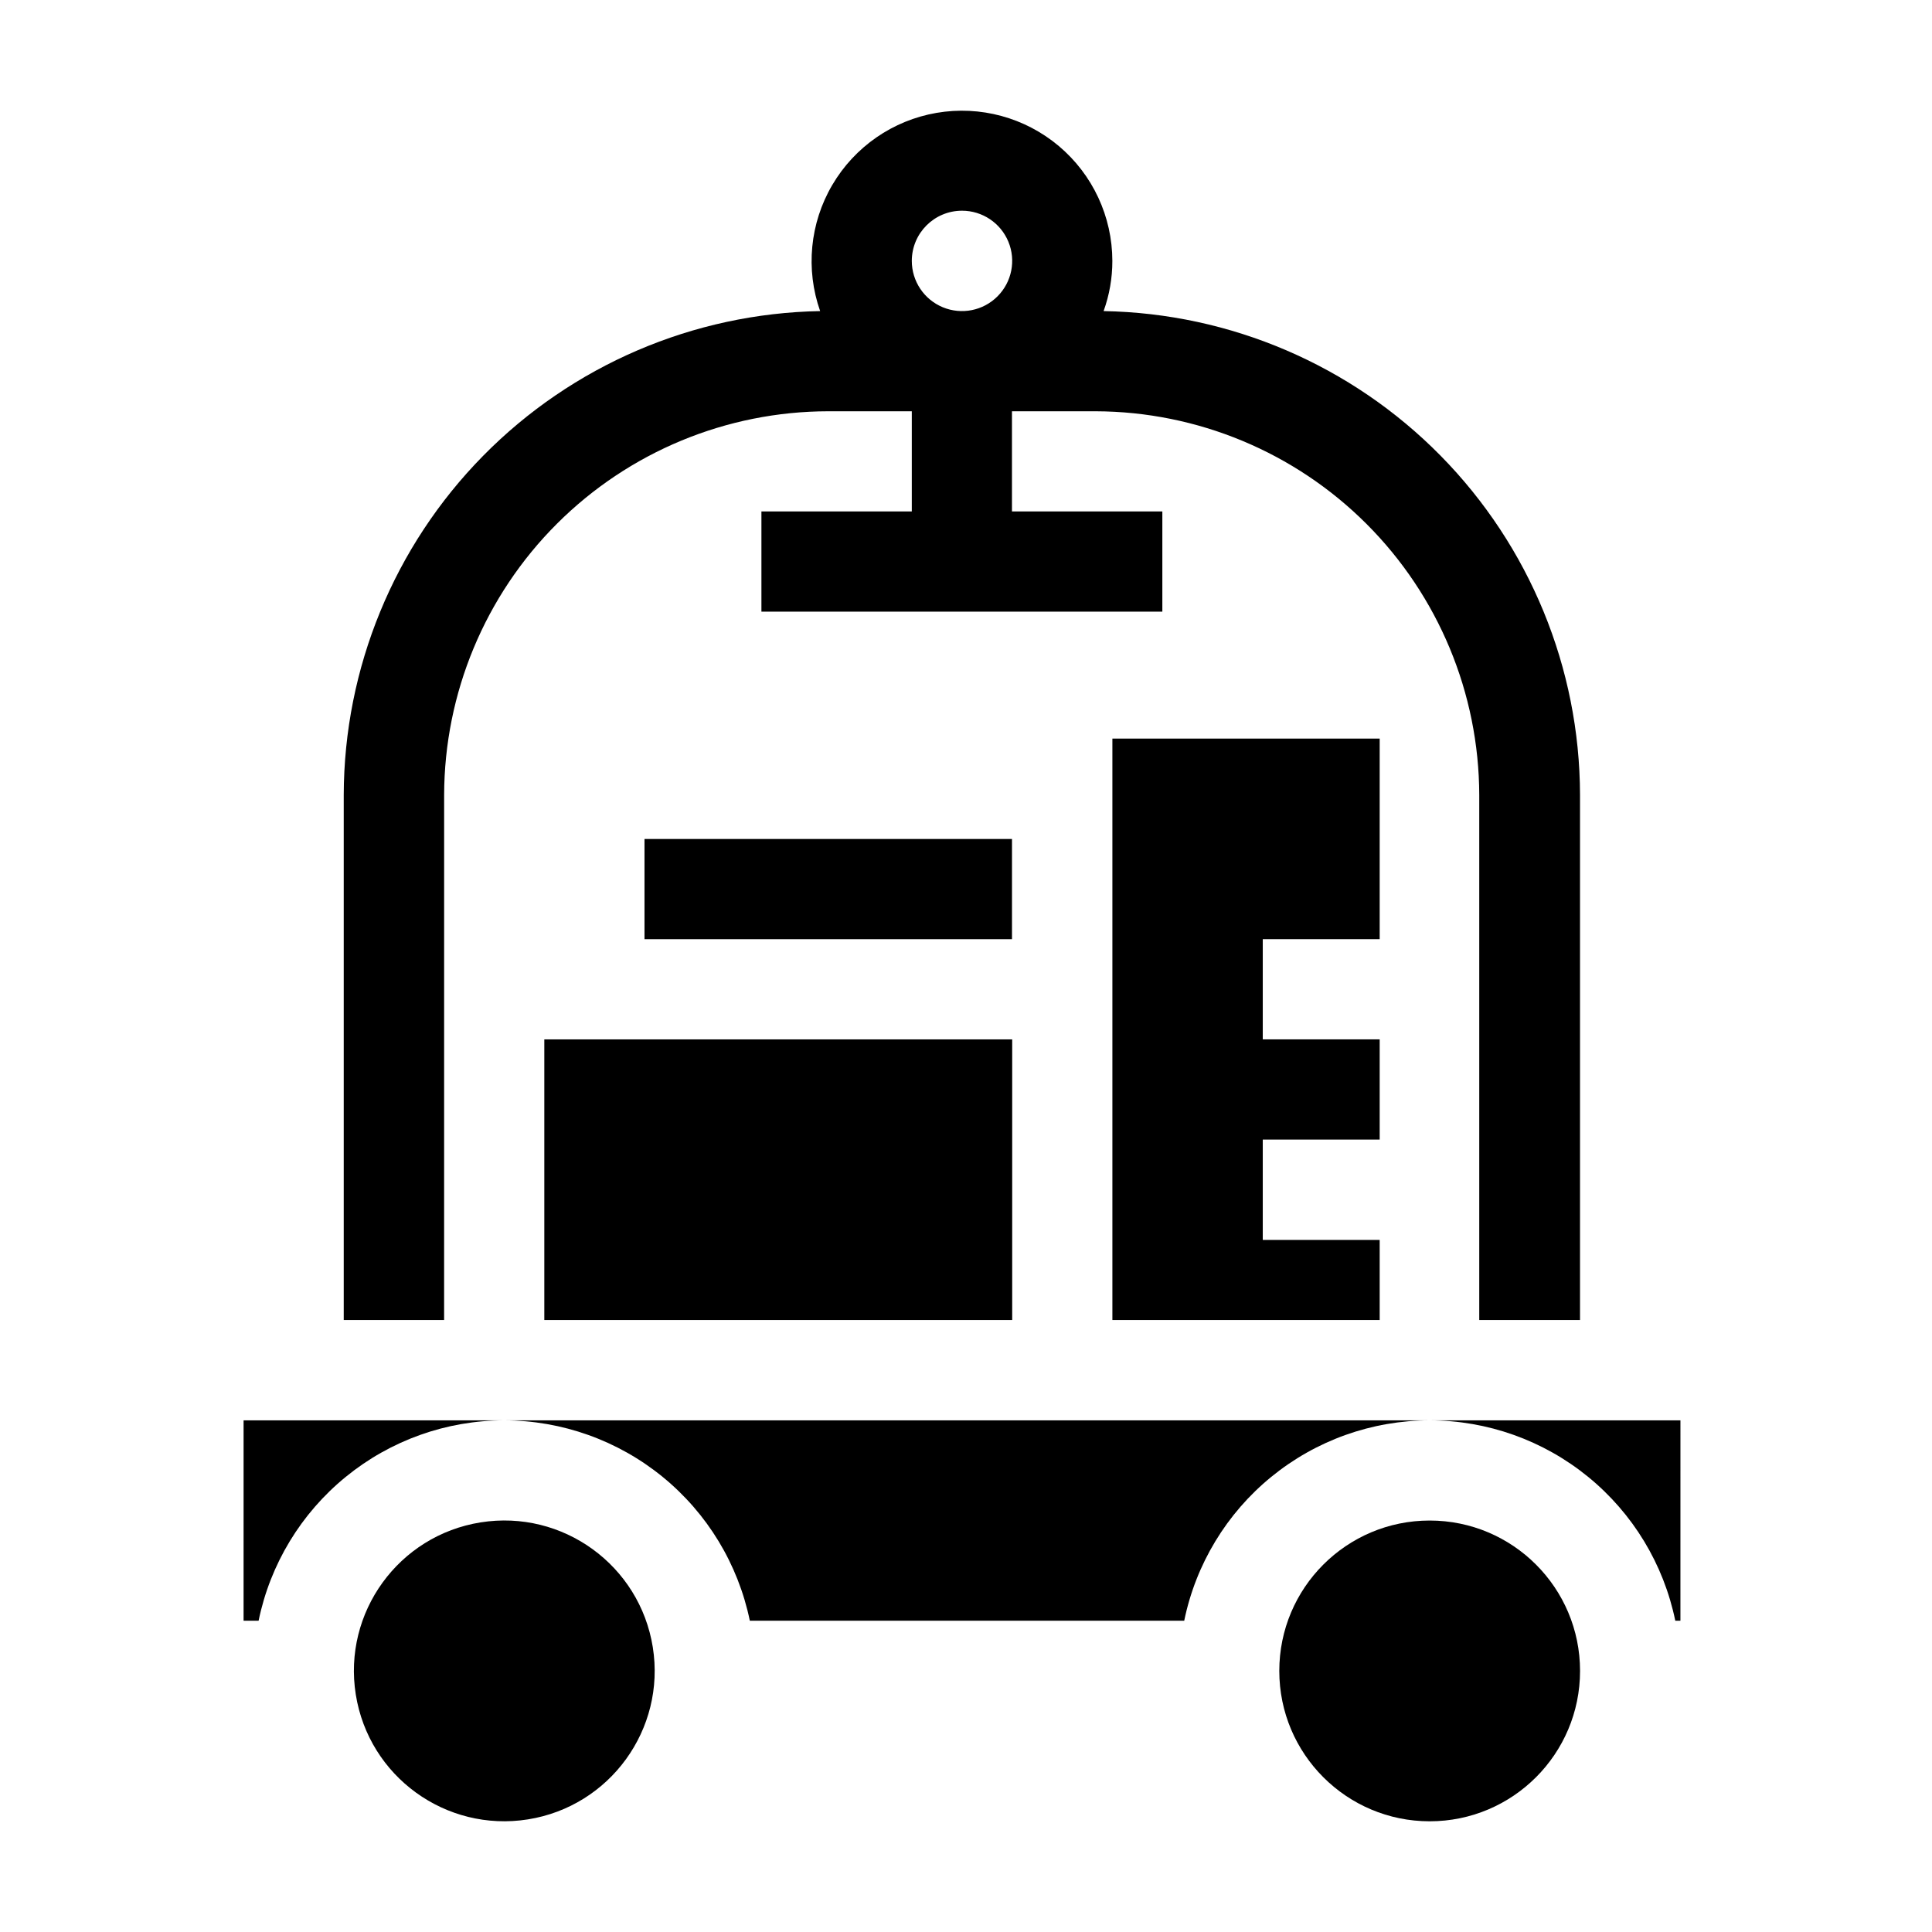 <?xml version="1.0" encoding="UTF-8"?>
<!-- Uploaded to: SVG Repo, www.svgrepo.com, Generator: SVG Repo Mixer Tools -->
<svg fill="#000000" width="800px" height="800px" version="1.1" viewBox="144 144 512 512" xmlns="http://www.w3.org/2000/svg">
 <g>
  <path d="m317 580.54c3.457 21.734-11.359 42.16-33.098 45.617-21.734 3.457-42.16-11.359-45.617-33.094s11.359-42.16 33.094-45.617c21.738-3.461 42.16 11.359 45.621 33.094"/>
  <path d="m562.73 586.81c0 22.008-17.844 39.852-39.852 39.852-22.012 0-39.852-17.844-39.852-39.852 0-22.012 17.84-39.852 39.852-39.852 22.008 0 39.852 17.84 39.852 39.852"/>
  <path d="m208.55 573.51h3.981c3.082-14.992 11.242-28.457 23.102-38.129 11.855-9.676 26.688-14.965 41.992-14.973h-69.074z"/>
  <path d="m342.71 573.51h115.12c3.074-14.984 11.223-28.453 23.07-38.125 11.852-9.676 26.676-14.965 41.973-14.977h-245.25c15.297 0.02 30.125 5.309 41.98 14.98s20.016 23.137 23.109 38.121z"/>
  <path d="m522.88 520.41c15.301 0.008 30.133 5.297 41.992 14.973 11.855 9.672 20.016 23.137 23.098 38.129h1.359l0.004-53.102z"/>
  <path d="m261.7 354.66c0.066-26.969 10.82-52.816 29.906-71.871 19.082-19.055 44.941-29.773 71.914-29.797h22.117v26.551h-39.852v26.551h106.25v-26.551h-39.852v-26.551h22.168c26.938 0.078 52.754 10.816 71.801 29.863 19.051 19.051 29.789 44.863 29.867 71.805v139.15h26.703v-139.15c-0.074-33.645-13.34-65.918-36.945-89.891-23.605-23.977-55.672-37.734-89.312-38.328 1.543-4.266 2.328-8.766 2.32-13.301-0.016-11.742-5.207-22.879-14.188-30.438-8.98-7.562-20.84-10.777-32.41-8.789-11.57 1.988-21.676 8.977-27.621 19.102-5.945 10.121-7.121 22.352-3.219 33.426-33.633 0.605-65.691 14.371-89.297 38.34-23.602 23.973-36.871 56.238-36.957 89.879v139.15h26.602zm137.24-154.82c5.379 0 10.23 3.238 12.289 8.211 2.059 4.969 0.918 10.691-2.887 14.492-3.801 3.805-9.523 4.941-14.492 2.883-4.973-2.059-8.211-6.906-8.211-12.285 0-7.348 5.953-13.301 13.301-13.301z"/>
  <path d="m288.25 419.45h123.99v74.363h-123.99z"/>
  <path d="m314.8 366.34h97.387v26.551h-97.387z"/>
  <path d="m509.63 392.89v-53.152h-70.836v154.07h70.836v-21.211h-30.984v-26.602h30.984v-26.551h-30.984v-26.551z"/>
 </g>
</svg>